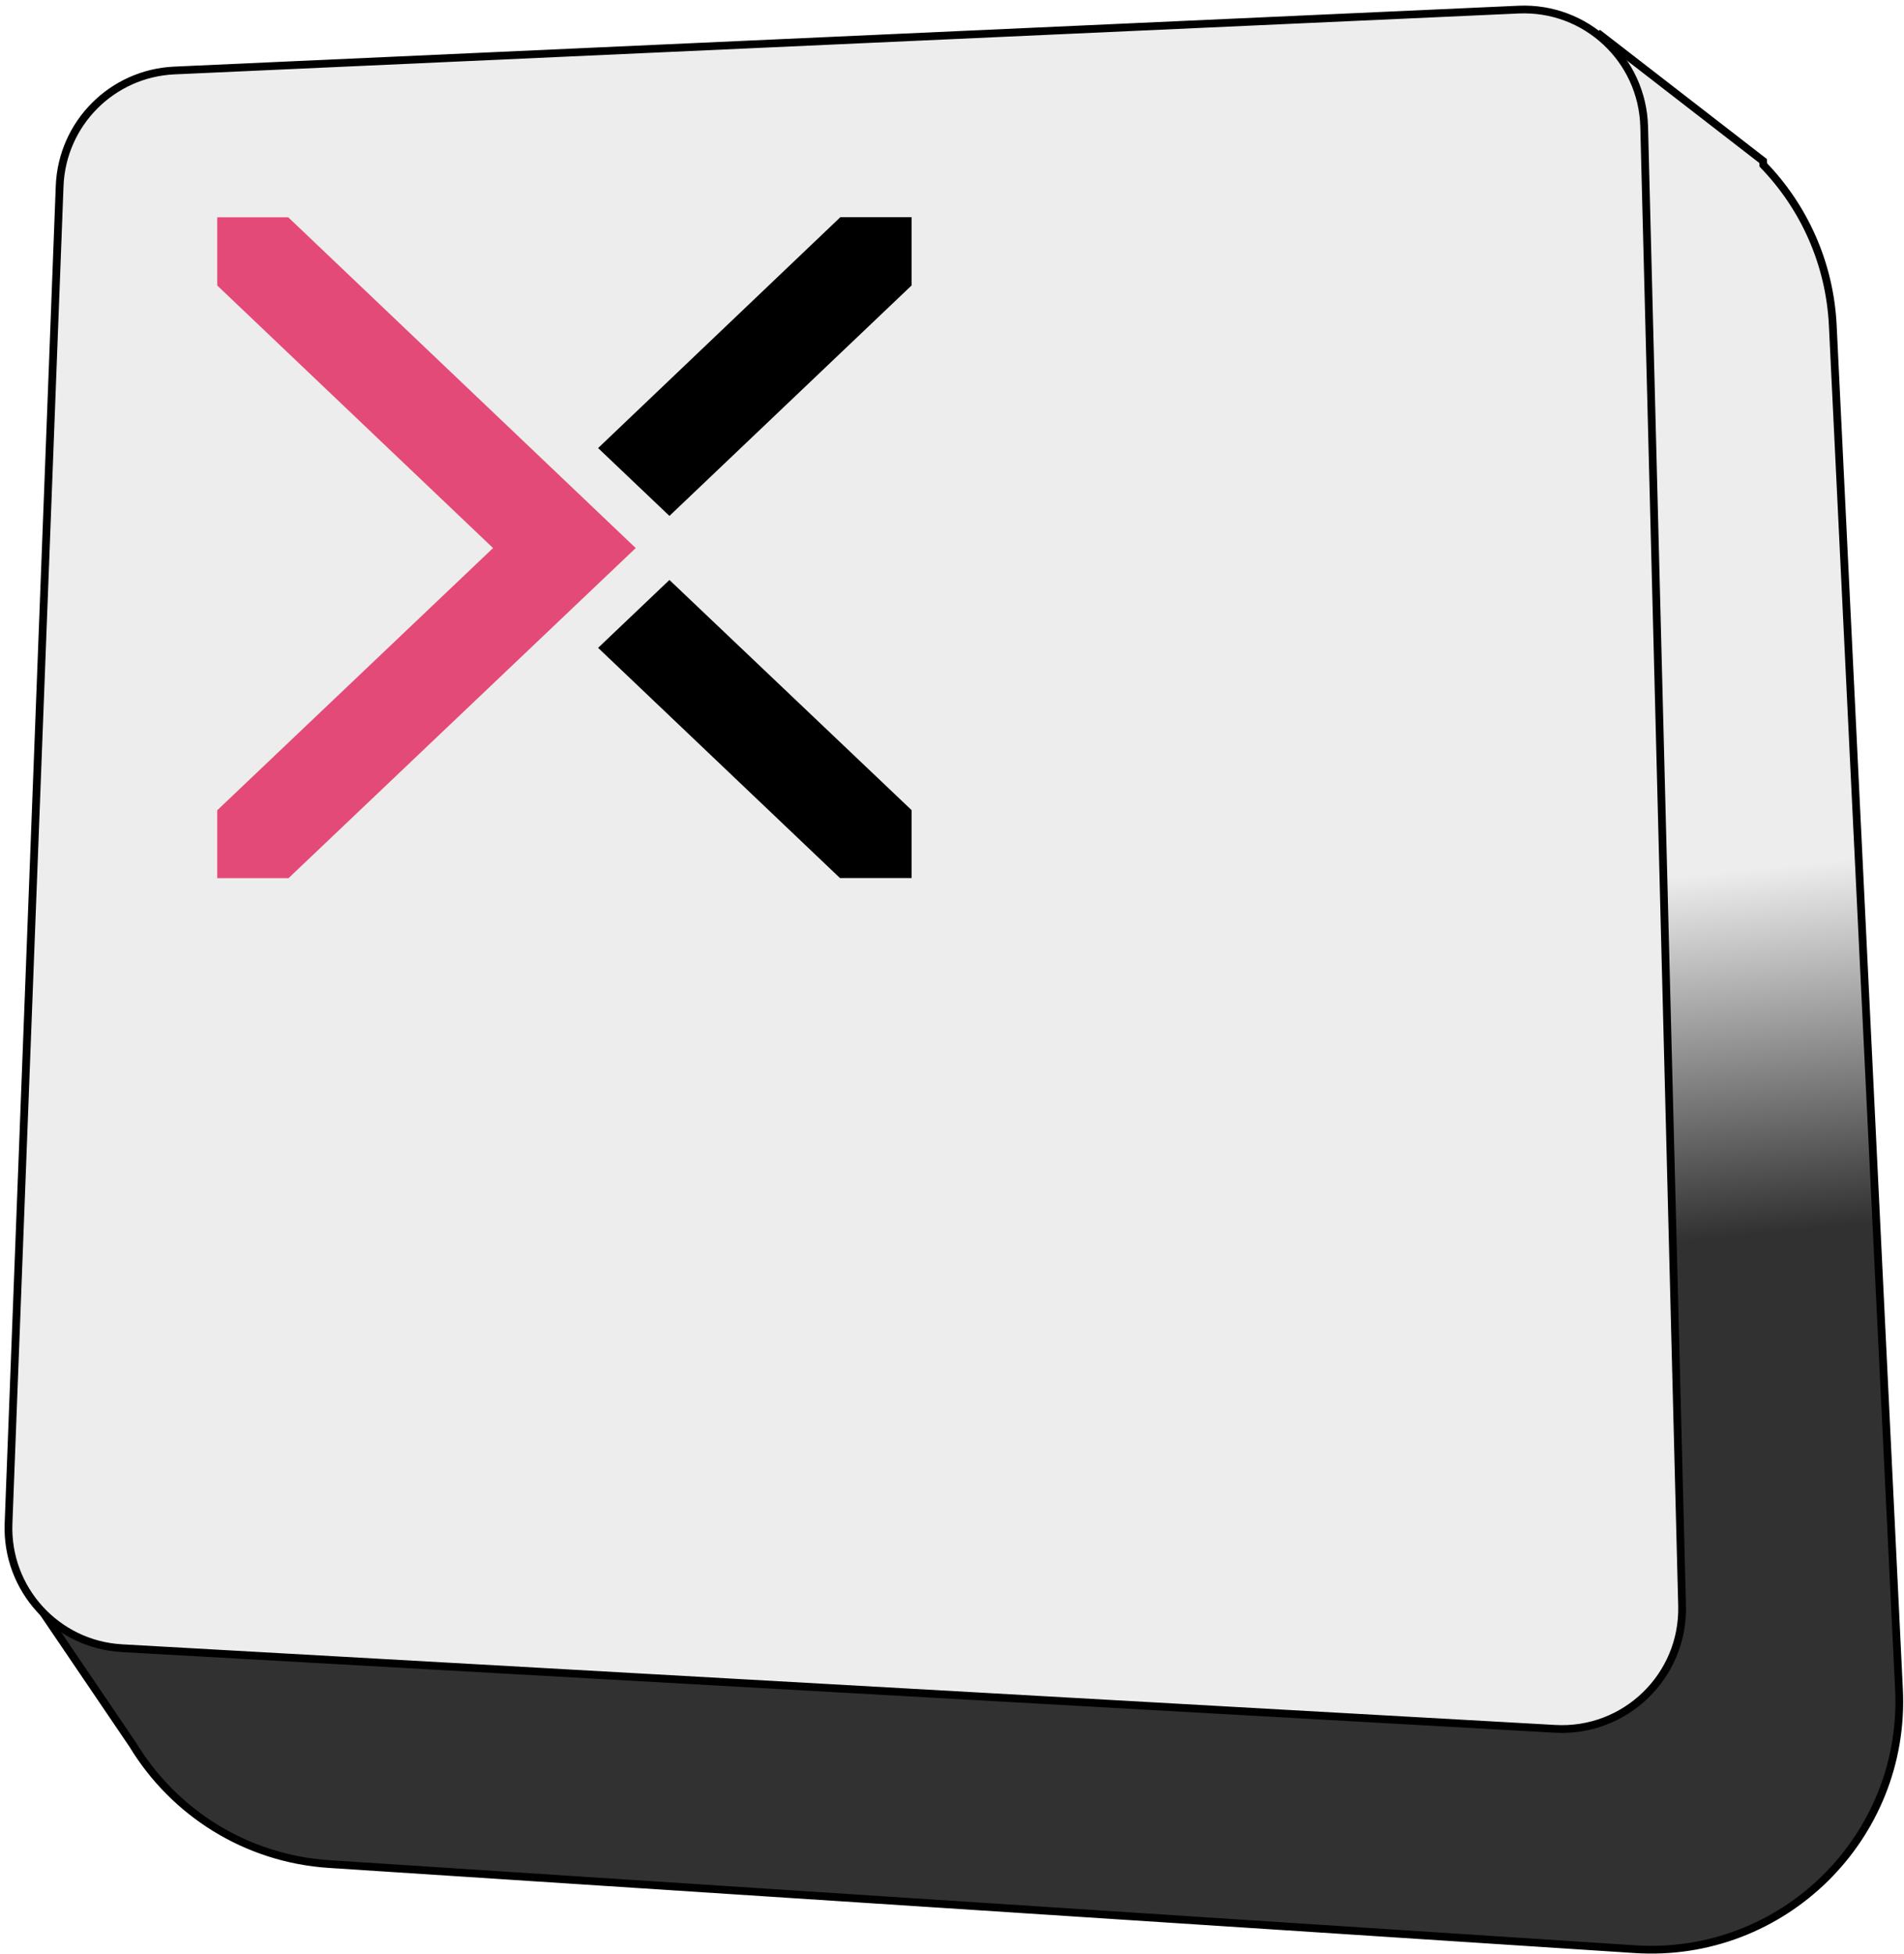 <?xml version="1.0" encoding="UTF-8"?> <svg xmlns="http://www.w3.org/2000/svg" width="728" height="747" viewBox="0 0 728 747" fill="none"><path fill-rule="evenodd" clip-rule="evenodd" d="M611.839 13.344L674.135 61.549L674.221 63.075C689.696 79.083 699.611 100.55 700.77 124.433L726.082 645.751C728.831 702.373 681.662 748.767 625.093 745.081L125.837 712.544C93.802 710.456 66.335 692.644 50.764 666.929L11.867 609.608L37.083 582.633V129.036C37.083 76.609 79.584 34.109 132.011 34.109H589.37L611.839 13.344Z" fill="url(#paint0_linear_250_299)"></path><path d="M674.135 61.549L675.616 61.466L675.578 60.79L675.043 60.376L674.135 61.549ZM611.839 13.344L612.747 12.171L611.754 11.403L610.832 12.255L611.839 13.344ZM674.221 63.075L672.74 63.158L672.772 63.709L673.155 64.106L674.221 63.075ZM700.77 124.433L702.252 124.361L702.252 124.361L700.77 124.433ZM726.082 645.751L727.564 645.679L727.564 645.679L726.082 645.751ZM625.093 745.081L624.996 746.561L624.996 746.561L625.093 745.081ZM125.837 712.544L125.741 714.024L125.741 714.024L125.837 712.544ZM50.764 666.929L52.033 666.161L52.013 666.128L51.991 666.096L50.764 666.929ZM11.867 609.608L10.784 608.595L9.975 609.46L10.64 610.44L11.867 609.608ZM37.083 582.633L38.166 583.645L38.566 583.218V582.633H37.083ZM589.37 34.109V35.592H589.951L590.377 35.198L589.37 34.109ZM675.043 60.376L612.747 12.171L610.931 14.517L673.228 62.722L675.043 60.376ZM675.702 62.991L675.616 61.466L672.654 61.633L672.74 63.158L675.702 62.991ZM673.155 64.106C688.388 79.865 698.147 100.995 699.289 124.505L702.252 124.361C701.074 100.106 691.003 78.301 675.288 62.044L673.155 64.106ZM699.289 124.505L724.601 645.822L727.564 645.679L702.252 124.361L699.289 124.505ZM724.601 645.822C727.307 701.56 680.875 747.23 625.189 743.601L624.996 746.561C682.45 750.305 730.356 703.186 727.564 645.679L724.601 645.822ZM625.189 743.601L125.934 711.064L125.741 714.024L624.996 746.561L625.189 743.601ZM125.934 711.064C94.4 709.009 67.362 691.477 52.033 666.161L49.495 667.697C65.308 693.811 93.204 711.903 125.741 714.024L125.934 711.064ZM10.64 610.44L49.537 667.762L51.991 666.096L13.095 608.775L10.64 610.44ZM35.999 581.62L10.784 608.595L12.951 610.62L38.166 583.645L35.999 581.62ZM38.566 582.633V129.036H35.6V582.633H38.566ZM38.566 129.036C38.566 77.428 80.403 35.592 132.011 35.592V32.626C78.764 32.626 35.6 75.79 35.6 129.036H38.566ZM132.011 35.592H589.37V32.626H132.011V35.592ZM610.832 12.255L588.364 33.019L590.377 35.198L612.846 14.433L610.832 12.255Z" fill="black"></path><path d="M66.672 26.947L580.607 3.672C606.328 2.507 627.993 22.688 628.653 48.426L643.149 613.773C643.838 640.641 621.435 662.37 594.601 660.86L46.627 630.033C21.595 628.624 2.305 607.422 3.263 582.368L22.805 71.124C23.718 47.233 42.788 28.028 66.672 26.947Z" fill="#EDEDED" stroke="black" stroke-width="2.966"></path><path d="M348.567 309.696V335.647H321.17L228.688 247.646L255.96 221.695L348.567 309.696Z" fill="black"></path><path d="M348.567 83.039V109.094L255.96 197.214L228.688 171.278L321.295 83.039H348.567Z" fill="black"></path><path d="M243.069 209.499L110.335 335.667H83.062V309.731L188.524 209.499L83.062 109.132V83.062H110.21L243.069 209.499Z" fill="#E44A77"></path><defs><linearGradient id="paint0_linear_250_299" x1="669.735" y1="332.249" x2="683.637" y2="470.646" gradientUnits="userSpaceOnUse"><stop stop-color="#EDEDED"></stop><stop offset="1" stop-color="#313131"></stop></linearGradient></defs></svg> 